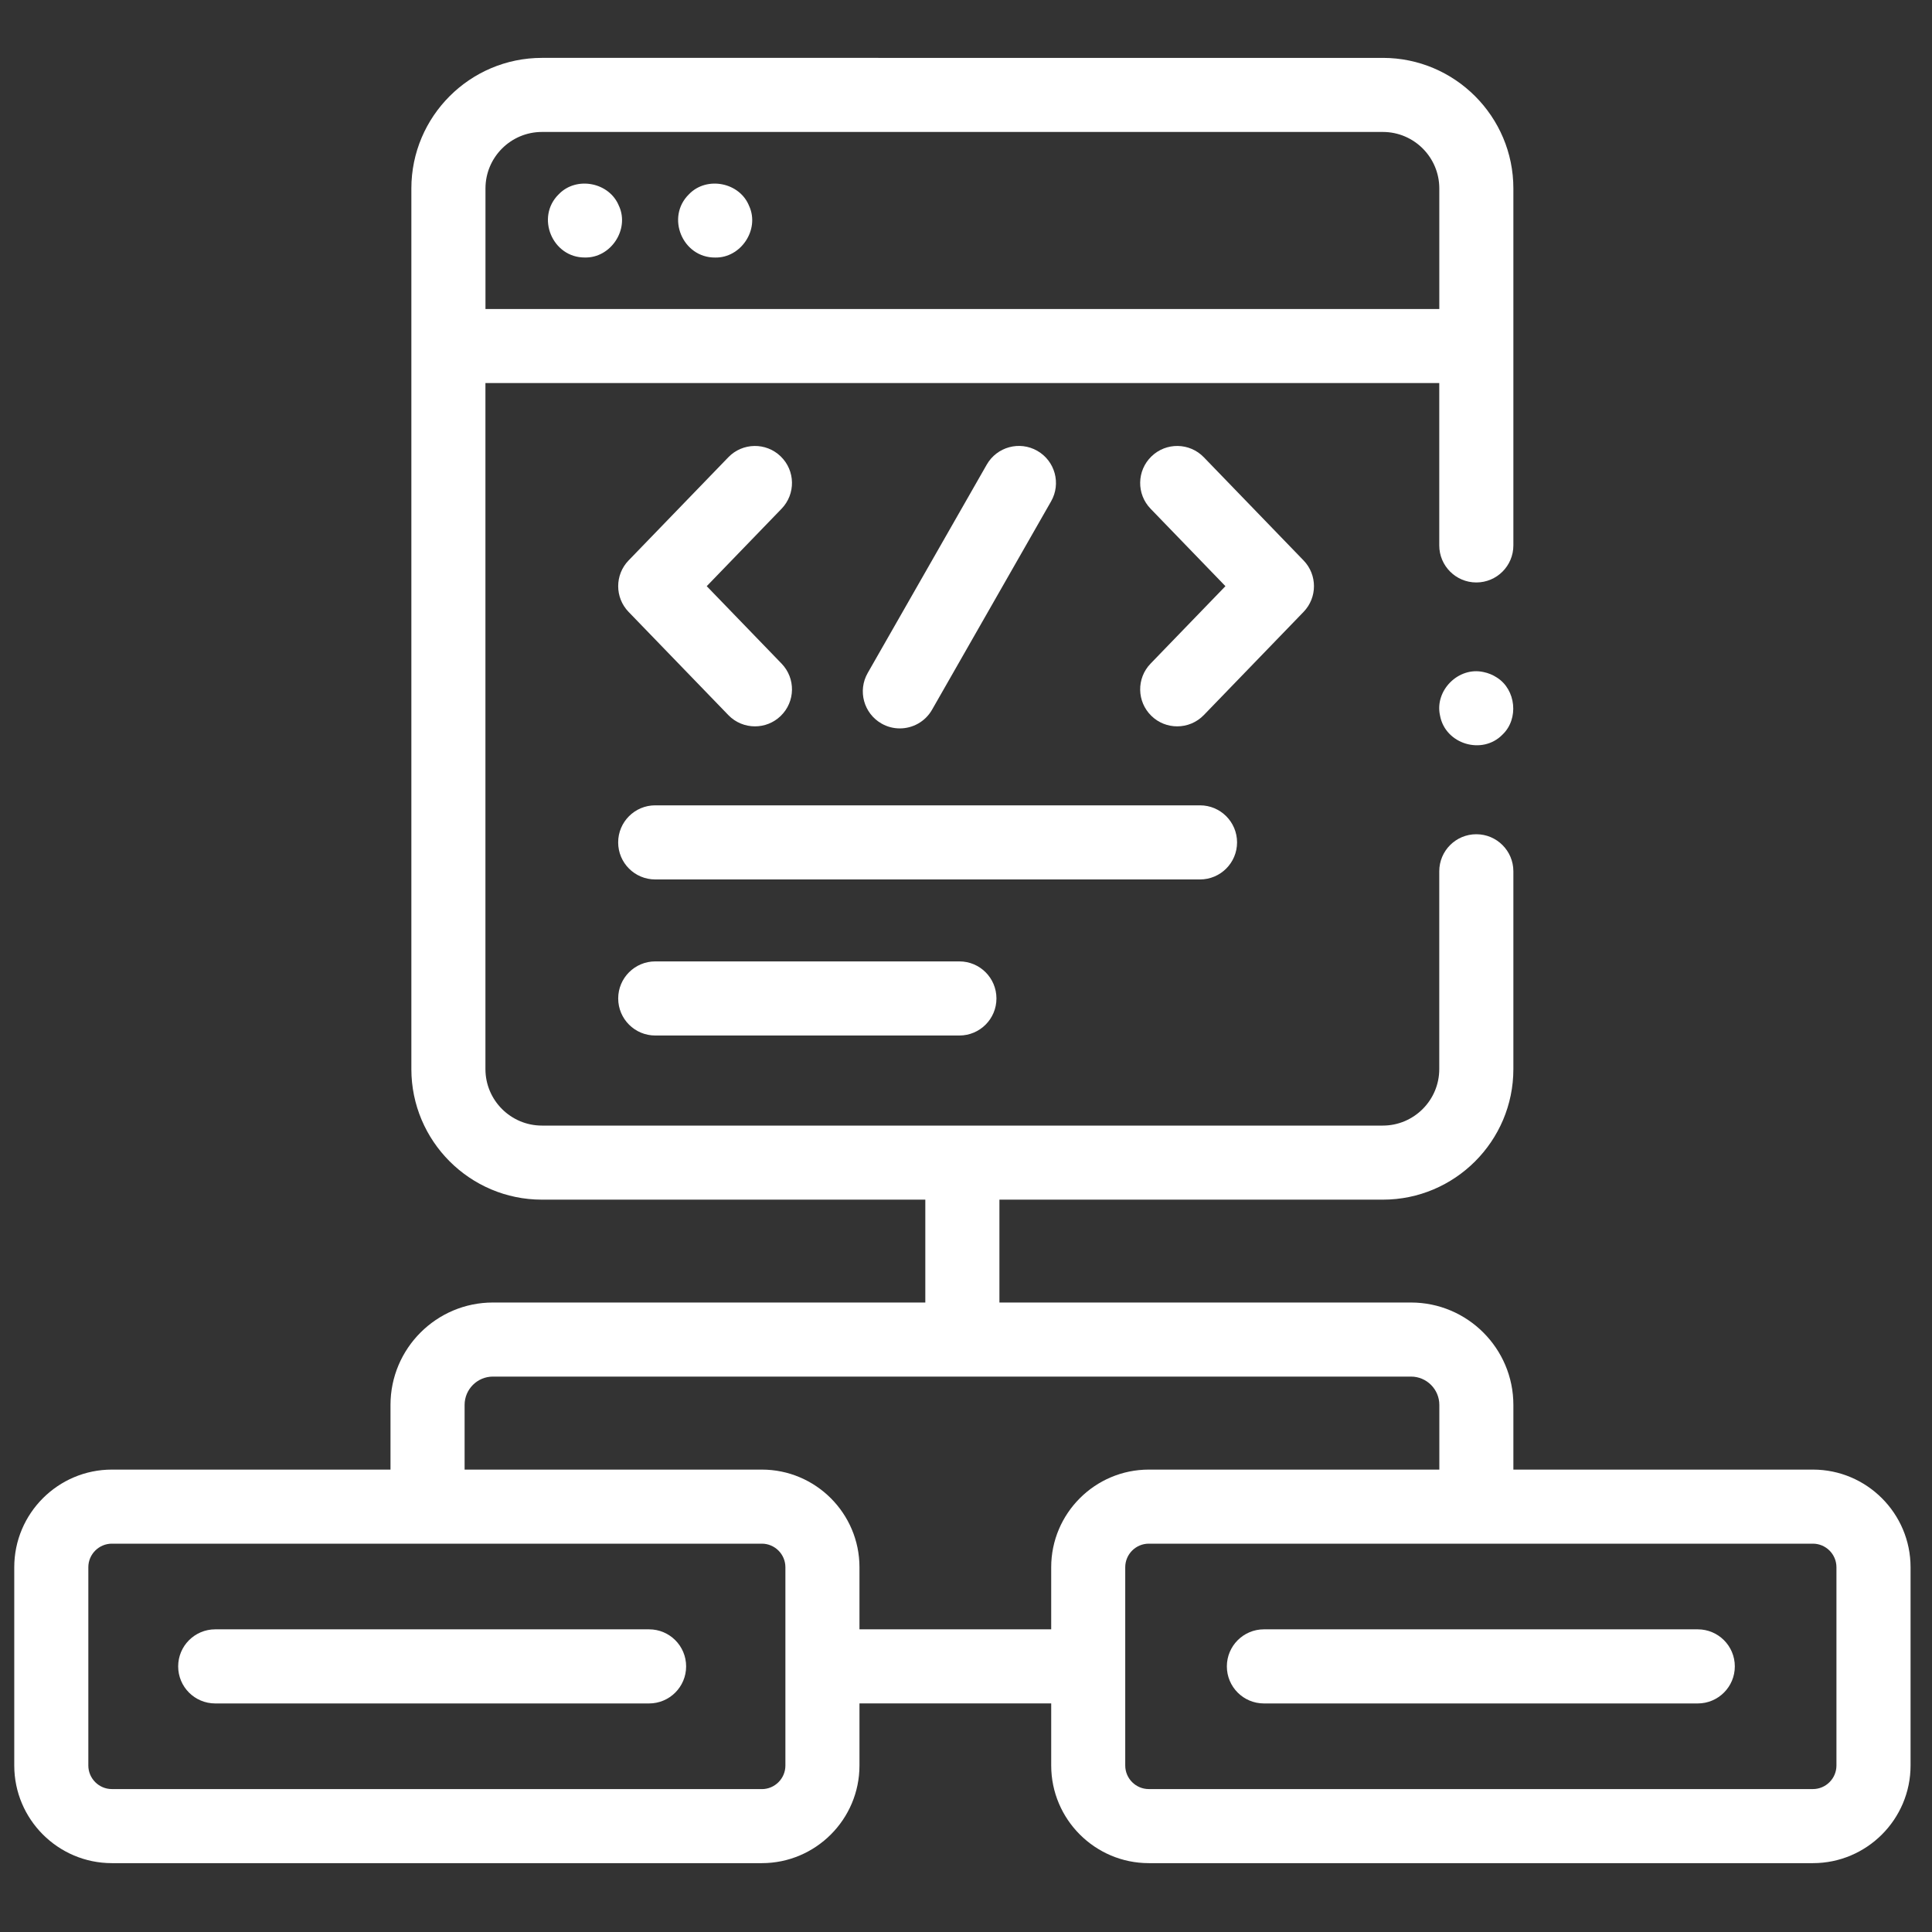<svg xmlns="http://www.w3.org/2000/svg" xmlns:xlink="http://www.w3.org/1999/xlink" id="Layer_1" viewBox="0 0 50 50"><rect x="0" y="0" width="50" height="50" fill="#333333" stroke="none"/><defs><style>      .st0 {        fill: #fff;      }    </style></defs><path class="st0" d="M19.391,5.34c-.239-.622-1.103-.792-1.562-.311-.602.592-.166,1.642.678,1.636.664.015,1.155-.716.885-1.325Z"></path><path class="st0" d="M16.022,5.339c-.24-.62-1.103-.791-1.562-.311-.603.591-.165,1.643.678,1.636.665.015,1.155-.717.885-1.326Z"></path><path class="st0" d="M33.736,14.504l-2.581-2.67c-.368-.381-.975-.391-1.355-.023-.381.368-.391.975-.023,1.355l1.937,2.004-1.937,2.004c-.368.381-.358.987.023,1.355.186.18.426.269.666.269.251,0,.501-.098.689-.292l2.581-2.67c.359-.371.359-.961,0-1.332Z"></path><path class="st0" d="M20.204,11.811c-.38-.368-.988-.358-1.355.023l-2.581,2.67c-.359.371-.359.961,0,1.332l2.581,2.67c.188.195.439.292.689.292.24,0,.48-.089.666-.269.381-.368.391-.975.023-1.355l-1.937-2.004,1.937-2.004c.368-.381.358-.987-.023-1.355Z"></path><path class="st0" d="M23.288,18.851c.333,0,.656-.174.833-.483l3.081-5.393c.263-.46.103-1.045-.357-1.308-.46-.263-1.045-.103-1.308.357l-3.081,5.393c-.263.46-.103,1.045.357,1.308.15.086.313.126.475.126Z"></path><path class="st0" d="M46.917,38.033h-7.751v-1.674c0-1.461-1.189-2.65-2.65-2.65h-10.651v-2.662h9.923c1.863,0,3.378-1.516,3.378-3.379v-5.119c0-.529-.429-.959-.959-.959s-.959.429-.959.959v5.119c0,.806-.656,1.462-1.461,1.462H14.025c-.806,0-1.462-.656-1.462-1.462V9.914h24.685v4.201c0,.529.429.959.959.959s.959-.429.959-.959V4.877c0-1.863-1.516-3.379-3.378-3.379H14.025c-1.863,0-3.379,1.516-3.379,3.379v22.791c0,1.863,1.516,3.379,3.379,3.379h9.922v2.662h-11.191c-1.461,0-2.65,1.189-2.65,2.65v1.674H2.896c-1.393,0-2.527,1.134-2.527,2.527v5.131c0,1.393,1.134,2.527,2.527,2.527h16.82c1.393,0,2.527-1.134,2.527-2.527v-1.607h4.962v1.607c0,1.393,1.134,2.527,2.527,2.527h17.186c1.393,0,2.527-1.134,2.527-2.527v-5.131c0-1.393-1.134-2.527-2.527-2.527ZM12.564,4.877c0-.806.656-1.462,1.462-1.462h21.762c.806,0,1.461.656,1.461,1.462v3.12H12.564v-3.12ZM19.716,46.301H2.896c-.336,0-.61-.274-.61-.61v-5.131c0-.336.274-.61.61-.61h16.82c.336,0,.61.274.61.61v2.564s0,.001,0,.002,0,.001,0,.002v2.564c0,.336-.274.61-.61.61ZM22.243,42.167v-1.607c0-1.393-1.134-2.527-2.527-2.527h-7.692v-1.674c0-.404.329-.733.733-.733h12.148s.001,0,.002,0,.001,0,.002,0h11.608c.404,0,.733.329.733.733v1.674h-7.518c-1.393,0-2.527,1.134-2.527,2.527v1.607h-4.962ZM47.527,45.691c0,.336-.274.61-.61.61h-17.186c-.336,0-.61-.274-.61-.61v-5.131c0-.336.274-.61.61-.61h17.186c.336,0,.61.274.61.61v5.131Z"></path><path class="st0" d="M16.958,24.881c-.529,0-.959.429-.959.959s.429.959.959.959h7.871c.529,0,.959-.429.959-.959s-.429-.959-.959-.959h-7.871Z"></path><path class="st0" d="M32.015,21.801c0-.529-.429-.959-.959-.959h-14.099c-.529,0-.959.429-.959.959s.429.959.959.959h14.099c.529,0,.959-.429.959-.959Z"></path><path class="st0" d="M43.938,42.167h-11.228c-.529,0-.959.429-.959.959s.429.959.959.959h11.228c.529,0,.959-.429.959-.959s-.429-.959-.959-.959Z"></path><path class="st0" d="M16.798,42.167H5.57c-.529,0-.959.429-.959.959s.429.959.959.959h11.228c.529,0,.959-.429.959-.959s-.429-.959-.959-.959Z"></path><path class="st0" d="M38.74,17.535c-.104-.068-.223-.118-.345-.142-.649-.147-1.273.477-1.127,1.126.135.74,1.095,1.03,1.618.491.424-.404.35-1.161-.146-1.475Z"></path></svg>